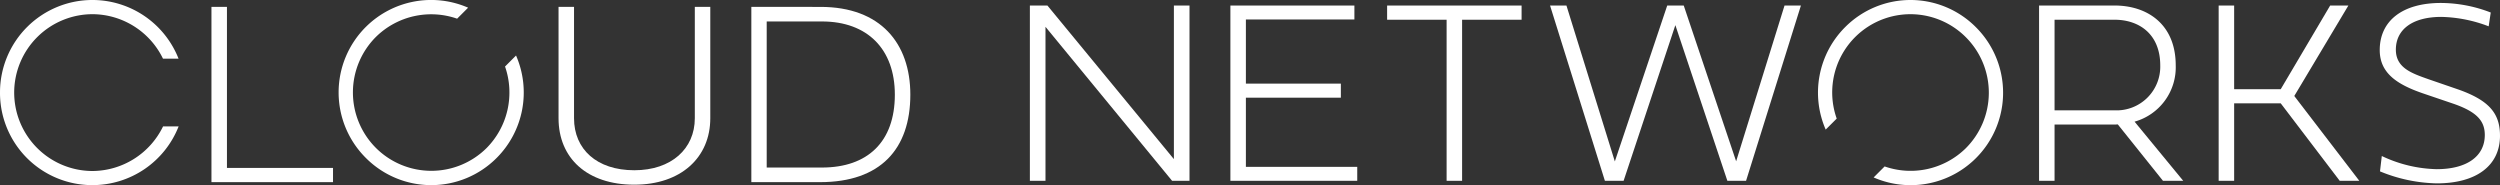<svg xmlns="http://www.w3.org/2000/svg" xmlns:xlink="http://www.w3.org/1999/xlink" width="446.473" height="33.063" viewBox="0 0 446.473 33.063">
  <rect x="0" y="0" width="446.473" height="33.063" fill="#333333" stroke="none"/>
  <defs>
    <clipPath id="clip-path">
      <path id="Path_6" data-name="Path 6" d="M0,13.546H446.473V-19.517H0Z" transform="translate(0 19.517)" fill="#fff"/>
    </clipPath>
  </defs>
  <g id="Group_17" data-name="Group 17" transform="translate(0 19.517)">
    <g id="Group_1" data-name="Group 1" transform="translate(37.764 -18.289)">
      <path id="Path_1" data-name="Path 1" d="M0,0V31.3H21.709V28.761H2.766V0Z" fill="#fff"/>
    </g>
    <g id="Group_6" data-name="Group 6" transform="translate(0 -19.517)" clip-path="url(#clip-path)">
      <g id="Group_2" data-name="Group 2" transform="translate(99.75 1.228)">
        <path id="Path_2" data-name="Path 2" d="M0,0H2.766V19.888c0,5.531,4.056,9.288,10.762,9.288,6.637,0,10.808-3.849,10.808-9.288V0H27.1V19.888c0,7.007-5.231,11.868-13.574,11.868C5.094,31.756,0,27.01,0,19.888Z" fill="#fff"/>
      </g>
      <g id="Group_3" data-name="Group 3" transform="translate(134.182 1.229)">
        <path id="Path_3" data-name="Path 3" d="M1.124,1.067V27.155h9.863c8.136,0,13.022-4.564,13.022-13.02,0-8.113-4.886-13.068-13.022-13.068Zm9.632-2.6c10.694,0,16.019,6.5,16.019,15.672,0,9.748-5.37,15.624-16.11,15.624H-1.619v-31.3Z" transform="translate(1.619 1.537)" fill="#fff"/>
      </g>
      <g id="Group_4" data-name="Group 4" transform="translate(0 0)">
        <path id="Path_4" data-name="Path 4" d="M11.93,9.25A14.1,14.1,0,0,1-.71,17.213,14.015,14.015,0,0,1-14.655,3.182,14.013,14.013,0,0,1-.494-10.792,14.064,14.064,0,0,1,11.921-2.844H14.7A16.533,16.533,0,0,0-.528-13.327,16.5,16.5,0,0,0-17.188,3.17,16.473,16.473,0,0,0-.71,19.734,16.529,16.529,0,0,0,14.71,9.25Z" transform="translate(17.189 13.327)" fill="#fff"/>
      </g>
      <g id="Group_5" data-name="Group 5" transform="translate(60.477 0)">
        <path id="Path_5" data-name="Path 5" d="M12.175,4.868A14.1,14.1,0,0,1,8.868,19.437a14.012,14.012,0,0,1-19.781-.063,14.012,14.012,0,0,1,.13-19.893,14.064,14.064,0,0,1,14.4-3.158L5.582-5.642A16.532,16.532,0,0,0-12.6-2.287a16.5,16.5,0,0,0-.114,23.446,16.472,16.472,0,0,0,23.364.061A16.529,16.529,0,0,0,14.14,2.9Z" transform="translate(17.542 7.014)" fill="#fff"/>
      </g>
    </g>
    <g id="Group_7" data-name="Group 7" transform="translate(183.925 -18.528)">
      <path id="Path_7" data-name="Path 7" d="M10.537,0V27.427L-12.048,0h-3.134V31.3h2.788V3.8L10.215,31.3h3.11V0Z" transform="translate(15.182)" fill="#fff"/>
    </g>
    <g id="Group_8" data-name="Group 8" transform="translate(219.735 -18.528)">
      <path id="Path_8" data-name="Path 8" d="M0,0V31.3H22.654V28.809H2.766V16.456H19.727V13.944H2.766V2.49h19.38V0Z" fill="#fff"/>
    </g>
    <g id="Group_9" data-name="Group 9" transform="translate(247.724 -18.527)">
      <path id="Path_9" data-name="Path 9" d="M0,0V2.534H10.625V31.3h2.766V2.534H24.015V0Z" fill="#fff"/>
    </g>
    <g id="Group_10" data-name="Group 10" transform="translate(276.823 -18.527)">
      <path id="Path_10" data-name="Path 10" d="M17.155,0,8.514,27.816-.842,0H-3.793l-9.356,27.84L-21.791,0h-2.927l9.793,31.3h3.342L-2.341,3.5,6.947,31.3h3.341L20.083,0Z" transform="translate(24.718)" fill="#fff"/>
    </g>
    <g id="Group_12" data-name="Group 12" transform="translate(0 -19.517)" clip-path="url(#clip-path)">
      <g id="Group_11" data-name="Group 11" transform="translate(364.155 0.989)">
        <path id="Path_11" data-name="Path 11" d="M1.133,7.667H11.85a7.8,7.8,0,0,0,8.159-8.02c0-5.6-3.779-8.159-8.159-8.159H1.133Zm0,2.534V20.25H-1.633v-31.3H11.85c5.877,0,10.923,3.364,10.923,10.694a10.078,10.078,0,0,1-7.35,10.047L24.11,20.25H20.493L12.426,10.179a5.232,5.232,0,0,1-.576.022Z" transform="translate(1.633 11.047)" fill="#fff"/>
      </g>
    </g>
    <g id="Group_13" data-name="Group 13" transform="translate(396.229 -18.527)">
      <path id="Path_13" data-name="Path 13" d="M8.158,0-.668,14.935H-8.988V0h-2.766V31.3h2.766V17.467H-.668L9.864,31.3h3.5L1.751,16.154,11.409,0Z" transform="translate(11.754)" fill="#fff"/>
    </g>
    <g id="Group_16" data-name="Group 16" transform="translate(0 -19.517)" clip-path="url(#clip-path)">
      <g id="Group_14" data-name="Group 14" transform="translate(424.995 0.529)">
        <path id="Path_14" data-name="Path 14" d="M3.144,6.609C-1.511,5-4.53,2.969-4.53-1.11c0-5.255,4.1-8.413,10.923-8.413a24.817,24.817,0,0,1,8.9,1.706l-.368,2.467A24.916,24.916,0,0,0,6.463-7.034c-5.07,0-8.113,2.19-8.113,5.855,0,3.295,2.905,4.24,5.9,5.3l5.231,1.8c5.624,1.982,7.467,4.355,7.467,8.274,0,5.323-4.218,8.5-11.27,8.5A27.922,27.922,0,0,1-4.484,20.553l.324-2.743a23.927,23.927,0,0,0,9.793,2.35c5.37,0,8.6-2.28,8.6-6.107,0-2.534-1.453-4.125-5.531-5.555Z" transform="translate(4.53 9.523)" fill="#fff"/>
      </g>
      <g id="Group_15" data-name="Group 15" transform="translate(324.678 0)">
        <path id="Path_15" data-name="Path 15" d="M1.368,8.677A13.97,13.97,0,0,1,24.456-5.829a14.012,14.012,0,0,1-.13,19.893,14.062,14.062,0,0,1-14.4,3.158L7.961,19.187a16.513,16.513,0,0,0,18.294-26.8A16.472,16.472,0,0,0,2.891-7.674,16.529,16.529,0,0,0-.6,10.642Z" transform="translate(1.971 12.502)" fill="#fff"/>
      </g>
    </g>
  </g>
</svg>
